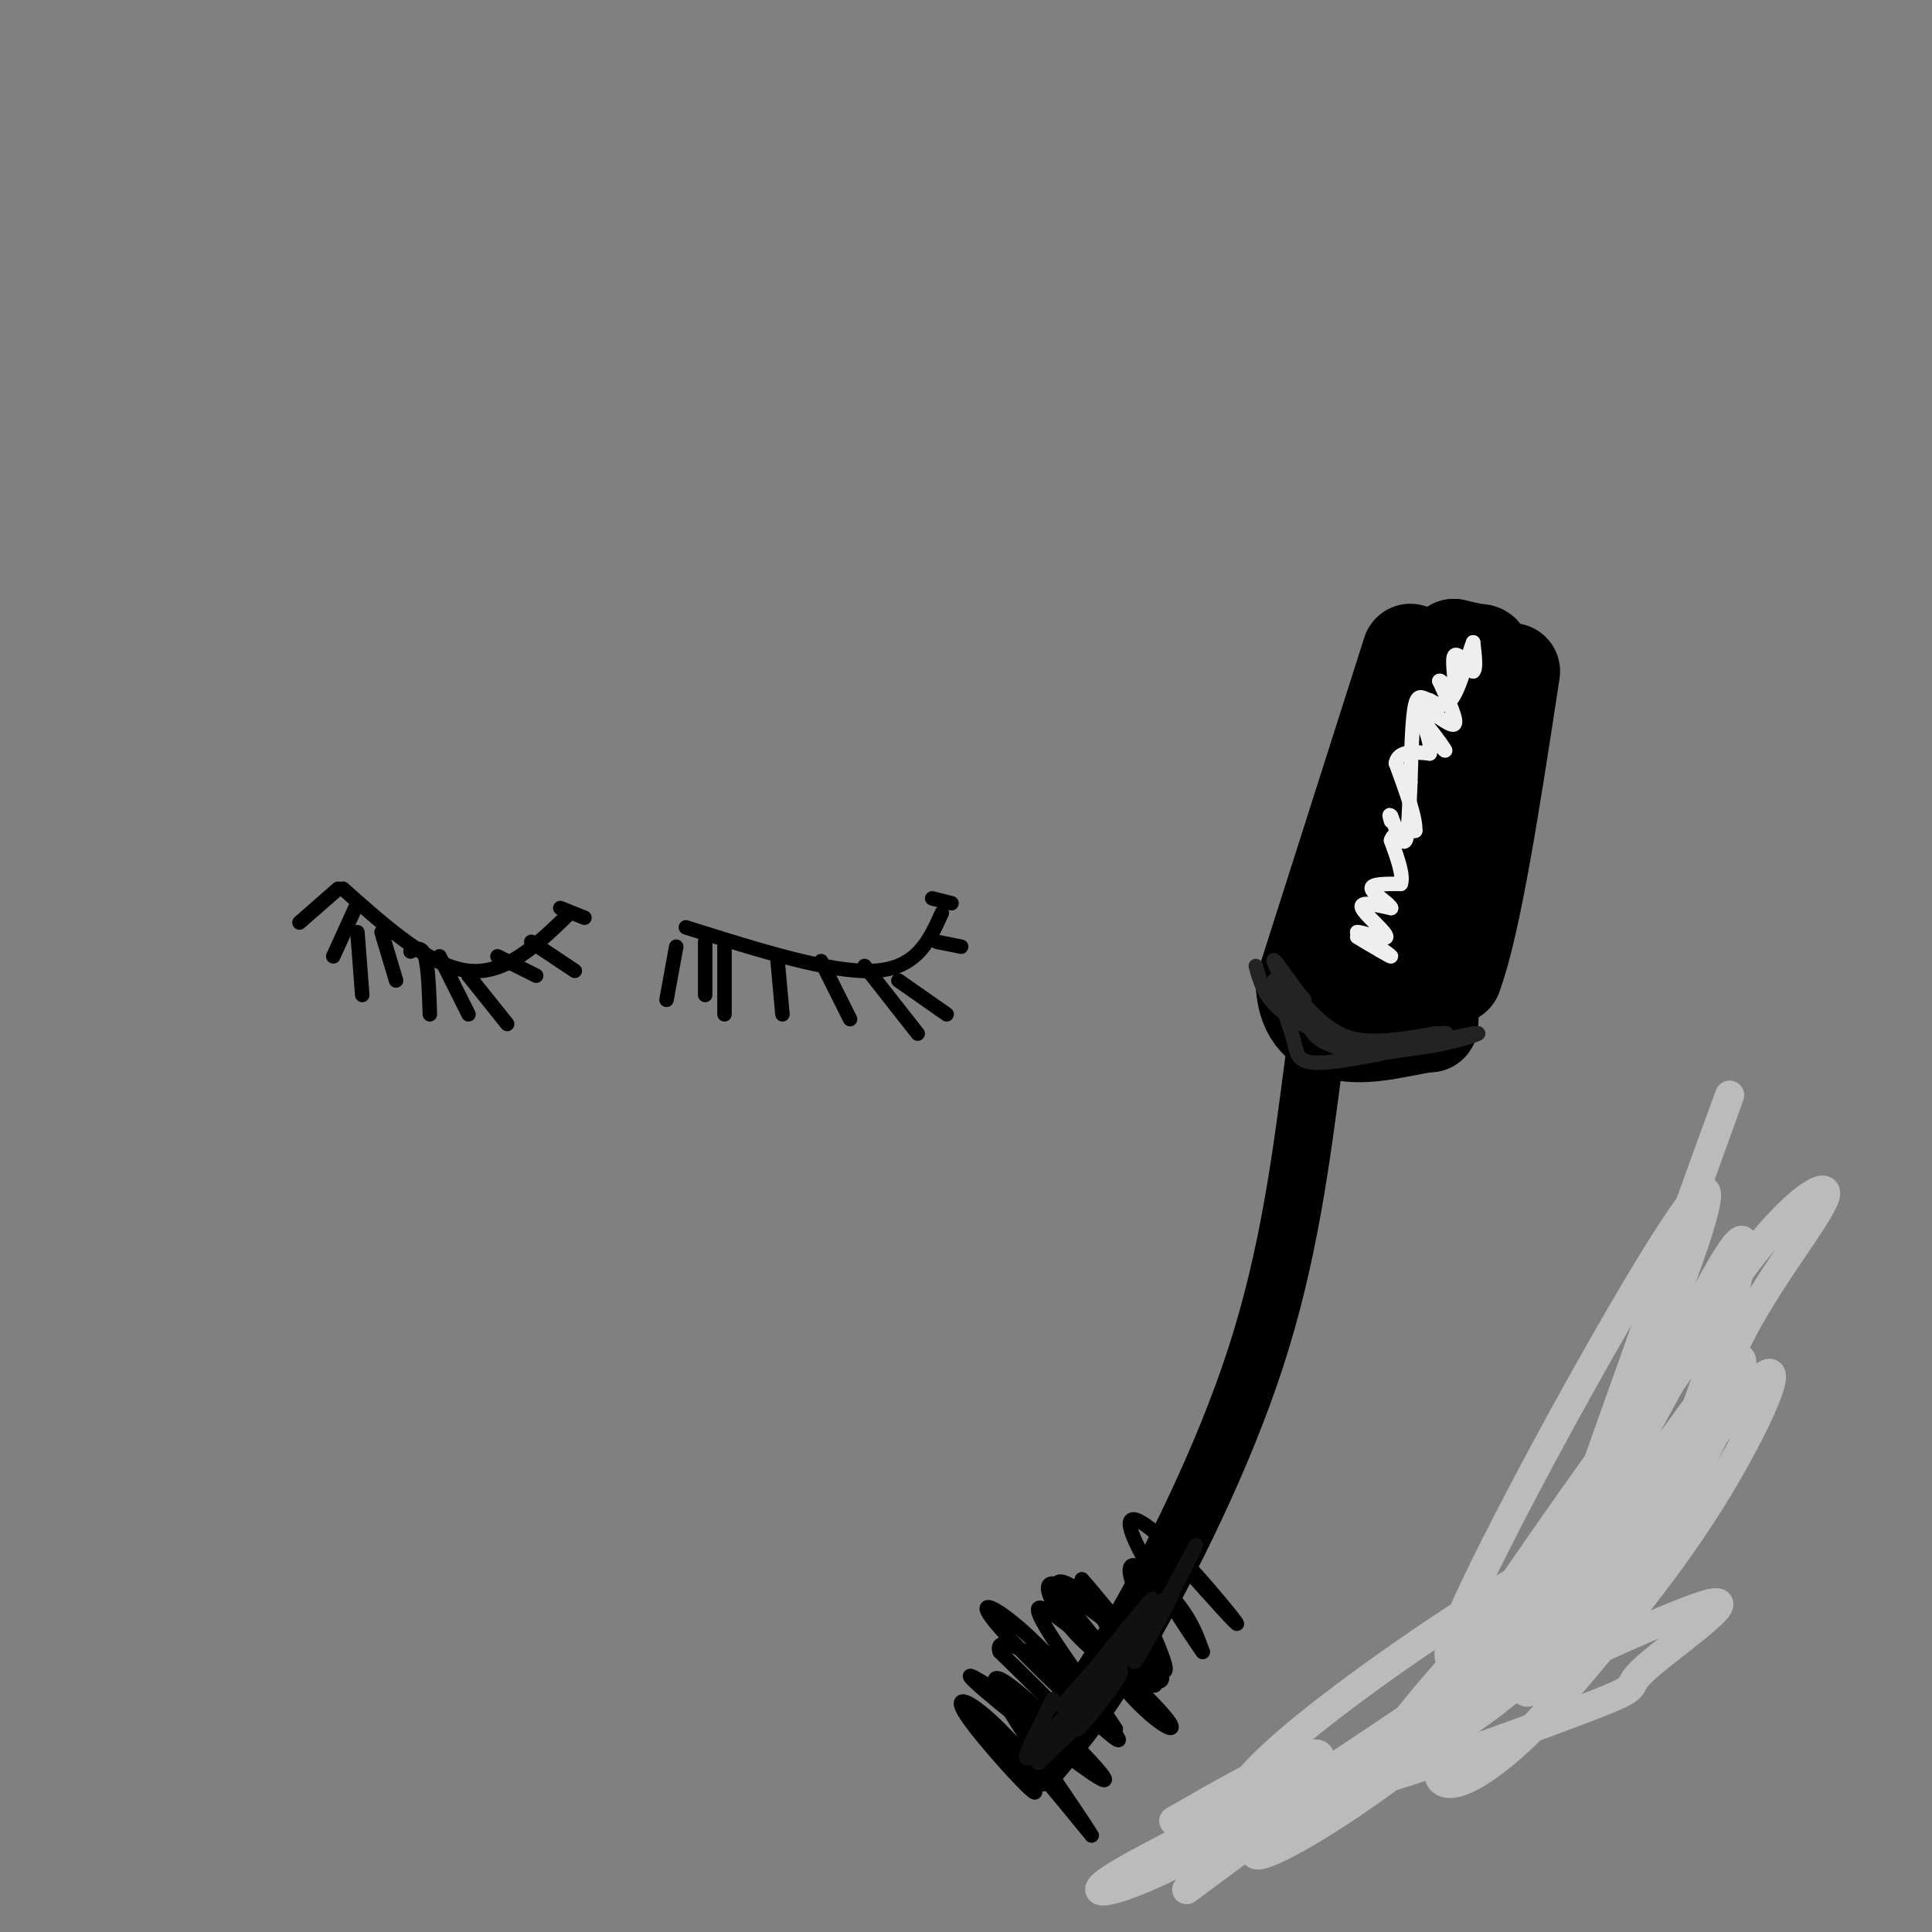 <svg viewBox='0 0 400 400' version='1.1' xmlns='http://www.w3.org/2000/svg' xmlns:xlink='http://www.w3.org/1999/xlink'><rect x="0" y="0" width="400" height="400" fill="#808080" stroke="none"/><g fill='none' stroke='rgb(0,0,0)' stroke-width='20' stroke-linecap='round' stroke-linejoin='round'><path d='M292,135c0.000,0.000 -22.000,69.000 -22,69'/><path d='M270,204c0.756,12.778 13.644,10.222 20,9c6.356,-1.222 6.178,-1.111 6,-1'/><path d='M296,212c0.756,-6.111 -0.356,-20.889 1,-34c1.356,-13.111 5.178,-24.556 9,-36'/><path d='M306,142c1.622,-7.111 1.178,-6.889 0,-7c-1.178,-0.111 -3.089,-0.556 -5,-1'/><path d='M301,134c-2.111,12.244 -4.889,43.356 -7,58c-2.111,14.644 -3.556,12.822 -5,11'/><path d='M289,203c1.167,1.667 6.583,0.333 12,-1'/><path d='M301,202c4.000,-10.667 8.000,-36.833 12,-63'/></g>
<g fill='none' stroke='rgb(0,0,0)' stroke-width='12' stroke-linecap='round' stroke-linejoin='round'><path d='M272,220c-2.600,20.022 -5.200,40.044 -12,61c-6.800,20.956 -17.800,42.844 -26,57c-8.200,14.156 -13.600,20.578 -19,27'/></g>
<g fill='none' stroke='rgb(0,0,0)' stroke-width='3' stroke-linecap='round' stroke-linejoin='round'><path d='M204,356c5.869,8.071 11.738,16.143 10,15c-1.738,-1.143 -11.083,-11.500 -14,-16c-2.917,-4.500 0.595,-3.143 6,2c5.405,5.143 12.702,14.071 20,23'/><path d='M226,380c-2.774,-4.798 -19.708,-28.292 -20,-32c-0.292,-3.708 16.060,12.369 21,18c4.940,5.631 -1.530,0.815 -8,-4'/><path d='M219,362c-6.810,-5.000 -19.833,-15.500 -18,-15c1.833,0.500 18.524,12.000 22,13c3.476,1.000 -6.262,-8.500 -16,-18'/><path d='M207,342c-1.162,-3.084 3.932,-1.793 11,4c7.068,5.793 16.111,16.089 13,14c-3.111,-2.089 -18.376,-16.562 -24,-23c-5.624,-6.438 -1.607,-4.839 4,0c5.607,4.839 12.803,12.920 20,21'/><path d='M231,358c-2.077,-3.648 -17.268,-23.266 -16,-25c1.268,-1.734 18.995,14.418 25,21c6.005,6.582 0.287,3.595 -5,-2c-5.287,-5.595 -10.144,-13.797 -15,-22'/><path d='M220,330c2.736,0.175 17.077,11.614 20,16c2.923,4.386 -5.570,1.719 -12,-3c-6.430,-4.719 -10.796,-11.492 -11,-14c-0.204,-2.508 3.753,-0.752 9,4c5.247,4.752 11.785,12.501 13,15c1.215,2.499 -2.892,-0.250 -7,-3'/><path d='M232,345c-4.669,-4.623 -12.842,-14.681 -13,-17c-0.158,-2.319 7.700,3.100 13,8c5.300,4.900 8.042,9.281 8,11c-0.042,1.719 -2.869,0.777 -6,-3c-3.131,-3.777 -6.565,-10.388 -10,-17'/><path d='M224,327c2.852,2.930 14.981,18.754 17,19c2.019,0.246 -6.072,-15.088 -7,-20c-0.928,-4.912 5.306,0.596 9,5c3.694,4.404 4.847,7.702 6,11'/><path d='M249,342c-2.329,-3.195 -11.150,-16.681 -14,-23c-2.850,-6.319 0.271,-5.470 6,0c5.729,5.470 14.065,15.563 15,17c0.935,1.437 -5.533,-5.781 -12,-13'/><path d='M71,184c9.083,8.083 18.167,16.167 26,17c7.833,0.833 14.417,-5.583 21,-12'/><path d='M142,192c15.083,4.750 30.167,9.500 39,9c8.833,-0.500 11.417,-6.250 14,-12'/><path d='M70,184c0.000,0.000 -8.000,7.000 -8,7'/><path d='M74,187c0.000,0.000 -5.000,11.000 -5,11'/><path d='M74,193c0.000,0.000 1.000,13.000 1,13'/><path d='M79,193c0.000,0.000 3.000,10.000 3,10'/><path d='M85,197c1.167,-0.583 2.333,-1.167 3,1c0.667,2.167 0.833,7.083 1,12'/><path d='M91,198c0.000,0.000 6.000,12.000 6,12'/><path d='M97,202c0.000,0.000 8.000,10.000 8,10'/><path d='M103,198c0.000,0.000 8.000,4.000 8,4'/><path d='M110,195c0.000,0.000 9.000,6.000 9,6'/><path d='M116,188c0.000,0.000 5.000,2.000 5,2'/><path d='M140,196c0.000,0.000 -2.000,11.000 -2,11'/><path d='M146,195c0.000,0.000 0.000,11.000 0,11'/><path d='M150,196c0.000,0.000 0.000,14.000 0,14'/><path d='M161,199c0.000,0.000 1.000,11.000 1,11'/><path d='M170,199c0.000,0.000 6.000,12.000 6,12'/><path d='M179,200c0.000,0.000 11.000,14.000 11,14'/><path d='M186,203c0.000,0.000 10.000,7.000 10,7'/><path d='M194,195c0.000,0.000 5.000,1.000 5,1'/><path d='M193,186c0.000,0.000 4.000,1.000 4,1'/></g>
<g fill='none' stroke='rgb(238,238,238)' stroke-width='3' stroke-linecap='round' stroke-linejoin='round'><path d='M281,194c3.500,2.083 7.000,4.167 7,4c0.000,-0.167 -3.500,-2.583 -7,-5'/><path d='M281,193c0.643,-0.190 5.750,1.833 6,1c0.250,-0.833 -4.357,-4.524 -5,-6c-0.643,-1.476 2.679,-0.738 6,0'/><path d='M288,188c-0.222,-0.844 -3.778,-2.956 -4,-4c-0.222,-1.044 2.889,-1.022 6,-1'/><path d='M290,183c0.667,-1.667 -0.667,-5.333 -2,-9'/><path d='M288,174c0.500,-1.833 2.750,-1.917 5,-2'/><path d='M293,172c0.167,-2.667 -1.917,-8.333 -4,-14'/><path d='M289,158c0.500,-2.667 3.750,-2.333 7,-2'/><path d='M296,156c0.595,-1.988 -1.417,-5.958 -1,-6c0.417,-0.042 3.262,3.845 4,5c0.738,1.155 -0.631,-0.423 -2,-2'/><path d='M297,153c-1.155,-1.952 -3.042,-5.833 -2,-6c1.042,-0.167 5.012,3.381 6,3c0.988,-0.381 -1.006,-4.690 -3,-9'/><path d='M298,141c0.262,-0.488 2.417,2.792 3,2c0.583,-0.792 -0.405,-5.655 0,-7c0.405,-1.345 2.202,0.827 4,3'/><path d='M305,139c0.667,-0.500 0.333,-3.250 0,-6'/><path d='M305,133c-0.667,1.467 -2.333,8.133 -4,11c-1.667,2.867 -3.333,1.933 -5,1'/><path d='M296,145c-1.400,-0.333 -2.400,-1.667 -3,1c-0.600,2.667 -0.800,9.333 -1,16'/><path d='M292,162c-0.244,5.378 -0.356,10.822 -1,12c-0.644,1.178 -1.822,-1.911 -3,-5'/><path d='M288,169c-0.500,-0.667 -0.250,0.167 0,1'/></g>
<g fill='none' stroke='rgb(35,35,35)' stroke-width='3' stroke-linecap='round' stroke-linejoin='round'><path d='M260,200c0.833,3.083 1.667,6.167 5,9c3.333,2.833 9.167,5.417 15,8'/><path d='M280,217c6.667,0.833 15.833,-1.083 25,-3'/><path d='M305,214c-1.489,0.644 -17.711,3.756 -26,3c-8.289,-0.756 -8.644,-5.378 -9,-10'/><path d='M270,207c-2.778,-3.467 -5.222,-7.133 -6,-8c-0.778,-0.867 0.111,1.067 1,3'/><path d='M265,202c1.578,3.533 5.022,10.867 10,14c4.978,3.133 11.489,2.067 18,1'/><path d='M293,217c6.133,-0.600 12.467,-2.600 13,-3c0.533,-0.400 -4.733,0.800 -10,2'/><path d='M296,216c-6.202,1.345 -16.708,3.708 -22,4c-5.292,0.292 -5.369,-1.488 -6,-4c-0.631,-2.512 -1.815,-5.756 -3,-9'/><path d='M265,207c-0.956,-2.511 -1.844,-4.289 -1,-4c0.844,0.289 3.422,2.644 6,5'/><path d='M270,208c2.400,2.378 5.400,5.822 10,7c4.600,1.178 10.800,0.089 17,-1'/><path d='M297,214c3.167,-0.167 2.583,-0.083 2,0'/></g>
<g fill='none' stroke='rgb(17,17,17)' stroke-width='3' stroke-linecap='round' stroke-linejoin='round'><path d='M215,365c6.250,-5.917 12.500,-11.833 13,-13c0.500,-1.167 -4.750,2.417 -10,6'/><path d='M218,358c2.393,-2.845 13.375,-12.958 14,-12c0.625,0.958 -9.107,12.988 -9,12c0.107,-0.988 10.054,-14.994 20,-29'/><path d='M243,329c0.488,0.440 -8.292,16.042 -8,15c0.292,-1.042 9.655,-18.726 12,-23c2.345,-4.274 -2.327,4.863 -7,14'/><path d='M240,335c0.119,0.214 3.917,-6.250 0,-3c-3.917,3.250 -15.548,16.214 -19,20c-3.452,3.786 1.274,-1.607 6,-7'/><path d='M227,345c4.821,-5.929 13.875,-17.250 11,-13c-2.875,4.250 -17.679,24.071 -23,30c-5.321,5.929 -1.161,-2.036 3,-10'/><path d='M218,352c0.167,-1.000 -0.917,1.500 -2,4'/></g>
<g fill='none' stroke='rgb(187,187,187)' stroke-width='6' stroke-linecap='round' stroke-linejoin='round'><path d='M243,377c9.522,-5.475 19.043,-10.951 25,-13c5.957,-2.049 8.349,-0.673 -1,5c-9.349,5.673 -30.440,15.643 -37,20c-6.560,4.357 1.411,3.102 15,-4c13.589,-7.102 32.794,-20.051 52,-33'/><path d='M297,352c13.505,-8.953 21.268,-14.835 4,-2c-17.268,12.835 -59.566,44.386 -55,41c4.566,-3.386 55.997,-41.708 71,-51c15.003,-9.292 -6.422,10.448 -24,24c-17.578,13.552 -31.309,20.918 -33,20c-1.691,-0.918 8.660,-10.119 17,-16c8.340,-5.881 14.670,-8.440 21,-11'/><path d='M298,357c16.867,-8.189 48.536,-23.161 56,-25c7.464,-1.839 -9.276,9.455 -14,14c-4.724,4.545 2.568,2.339 -18,10c-20.568,7.661 -68.998,25.187 -65,15c3.998,-10.187 60.422,-48.089 71,-51c10.578,-2.911 -24.692,29.168 -35,37c-10.308,7.832 4.346,-8.584 19,-25'/><path d='M312,332c12.789,-17.519 35.262,-48.817 40,-55c4.738,-6.183 -8.258,12.749 -24,34c-15.742,21.251 -34.230,44.820 -26,25c8.230,-19.820 43.177,-83.028 50,-89c6.823,-5.972 -14.479,45.294 -23,65c-8.521,19.706 -4.260,7.853 0,-4'/><path d='M329,308c8.824,-25.139 30.883,-85.985 29,-81c-1.883,4.985 -27.708,75.802 -32,92c-4.292,16.198 12.950,-22.221 27,-45c14.050,-22.779 24.908,-29.916 25,-27c0.092,2.916 -10.584,15.885 -17,28c-6.416,12.115 -8.574,23.377 -13,32c-4.426,8.623 -11.122,14.607 -19,21c-7.878,6.393 -16.939,13.197 -26,20'/><path d='M303,348c-8.165,8.118 -15.579,18.414 -4,1c11.579,-17.414 42.151,-62.536 53,-73c10.849,-10.464 1.976,13.732 -11,36c-12.976,22.268 -30.055,42.608 -24,31c6.055,-11.608 35.246,-55.164 42,-61c6.754,-5.836 -8.927,26.047 -18,42c-9.073,15.953 -11.536,15.977 -14,16'/><path d='M327,340c-5.790,6.634 -13.266,15.218 -11,7c2.266,-8.218 14.274,-33.238 25,-55c10.726,-21.762 20.171,-40.266 20,-34c-0.171,6.266 -9.957,37.303 -21,60c-11.043,22.697 -23.341,37.053 -17,26c6.341,-11.053 31.323,-47.514 40,-57c8.677,-9.486 1.051,8.004 -9,24c-10.051,15.996 -22.525,30.498 -35,45'/><path d='M319,356c-10.520,10.937 -19.320,15.781 -21,12c-1.680,-3.781 3.761,-16.186 11,-27c7.239,-10.814 16.276,-20.038 24,-28c7.724,-7.962 14.136,-14.661 12,-8c-2.136,6.661 -12.820,26.682 -28,41c-15.180,14.318 -34.856,22.932 -32,18c2.856,-4.932 28.245,-23.409 36,-28c7.755,-4.591 -2.122,4.705 -12,14'/></g>
</svg>